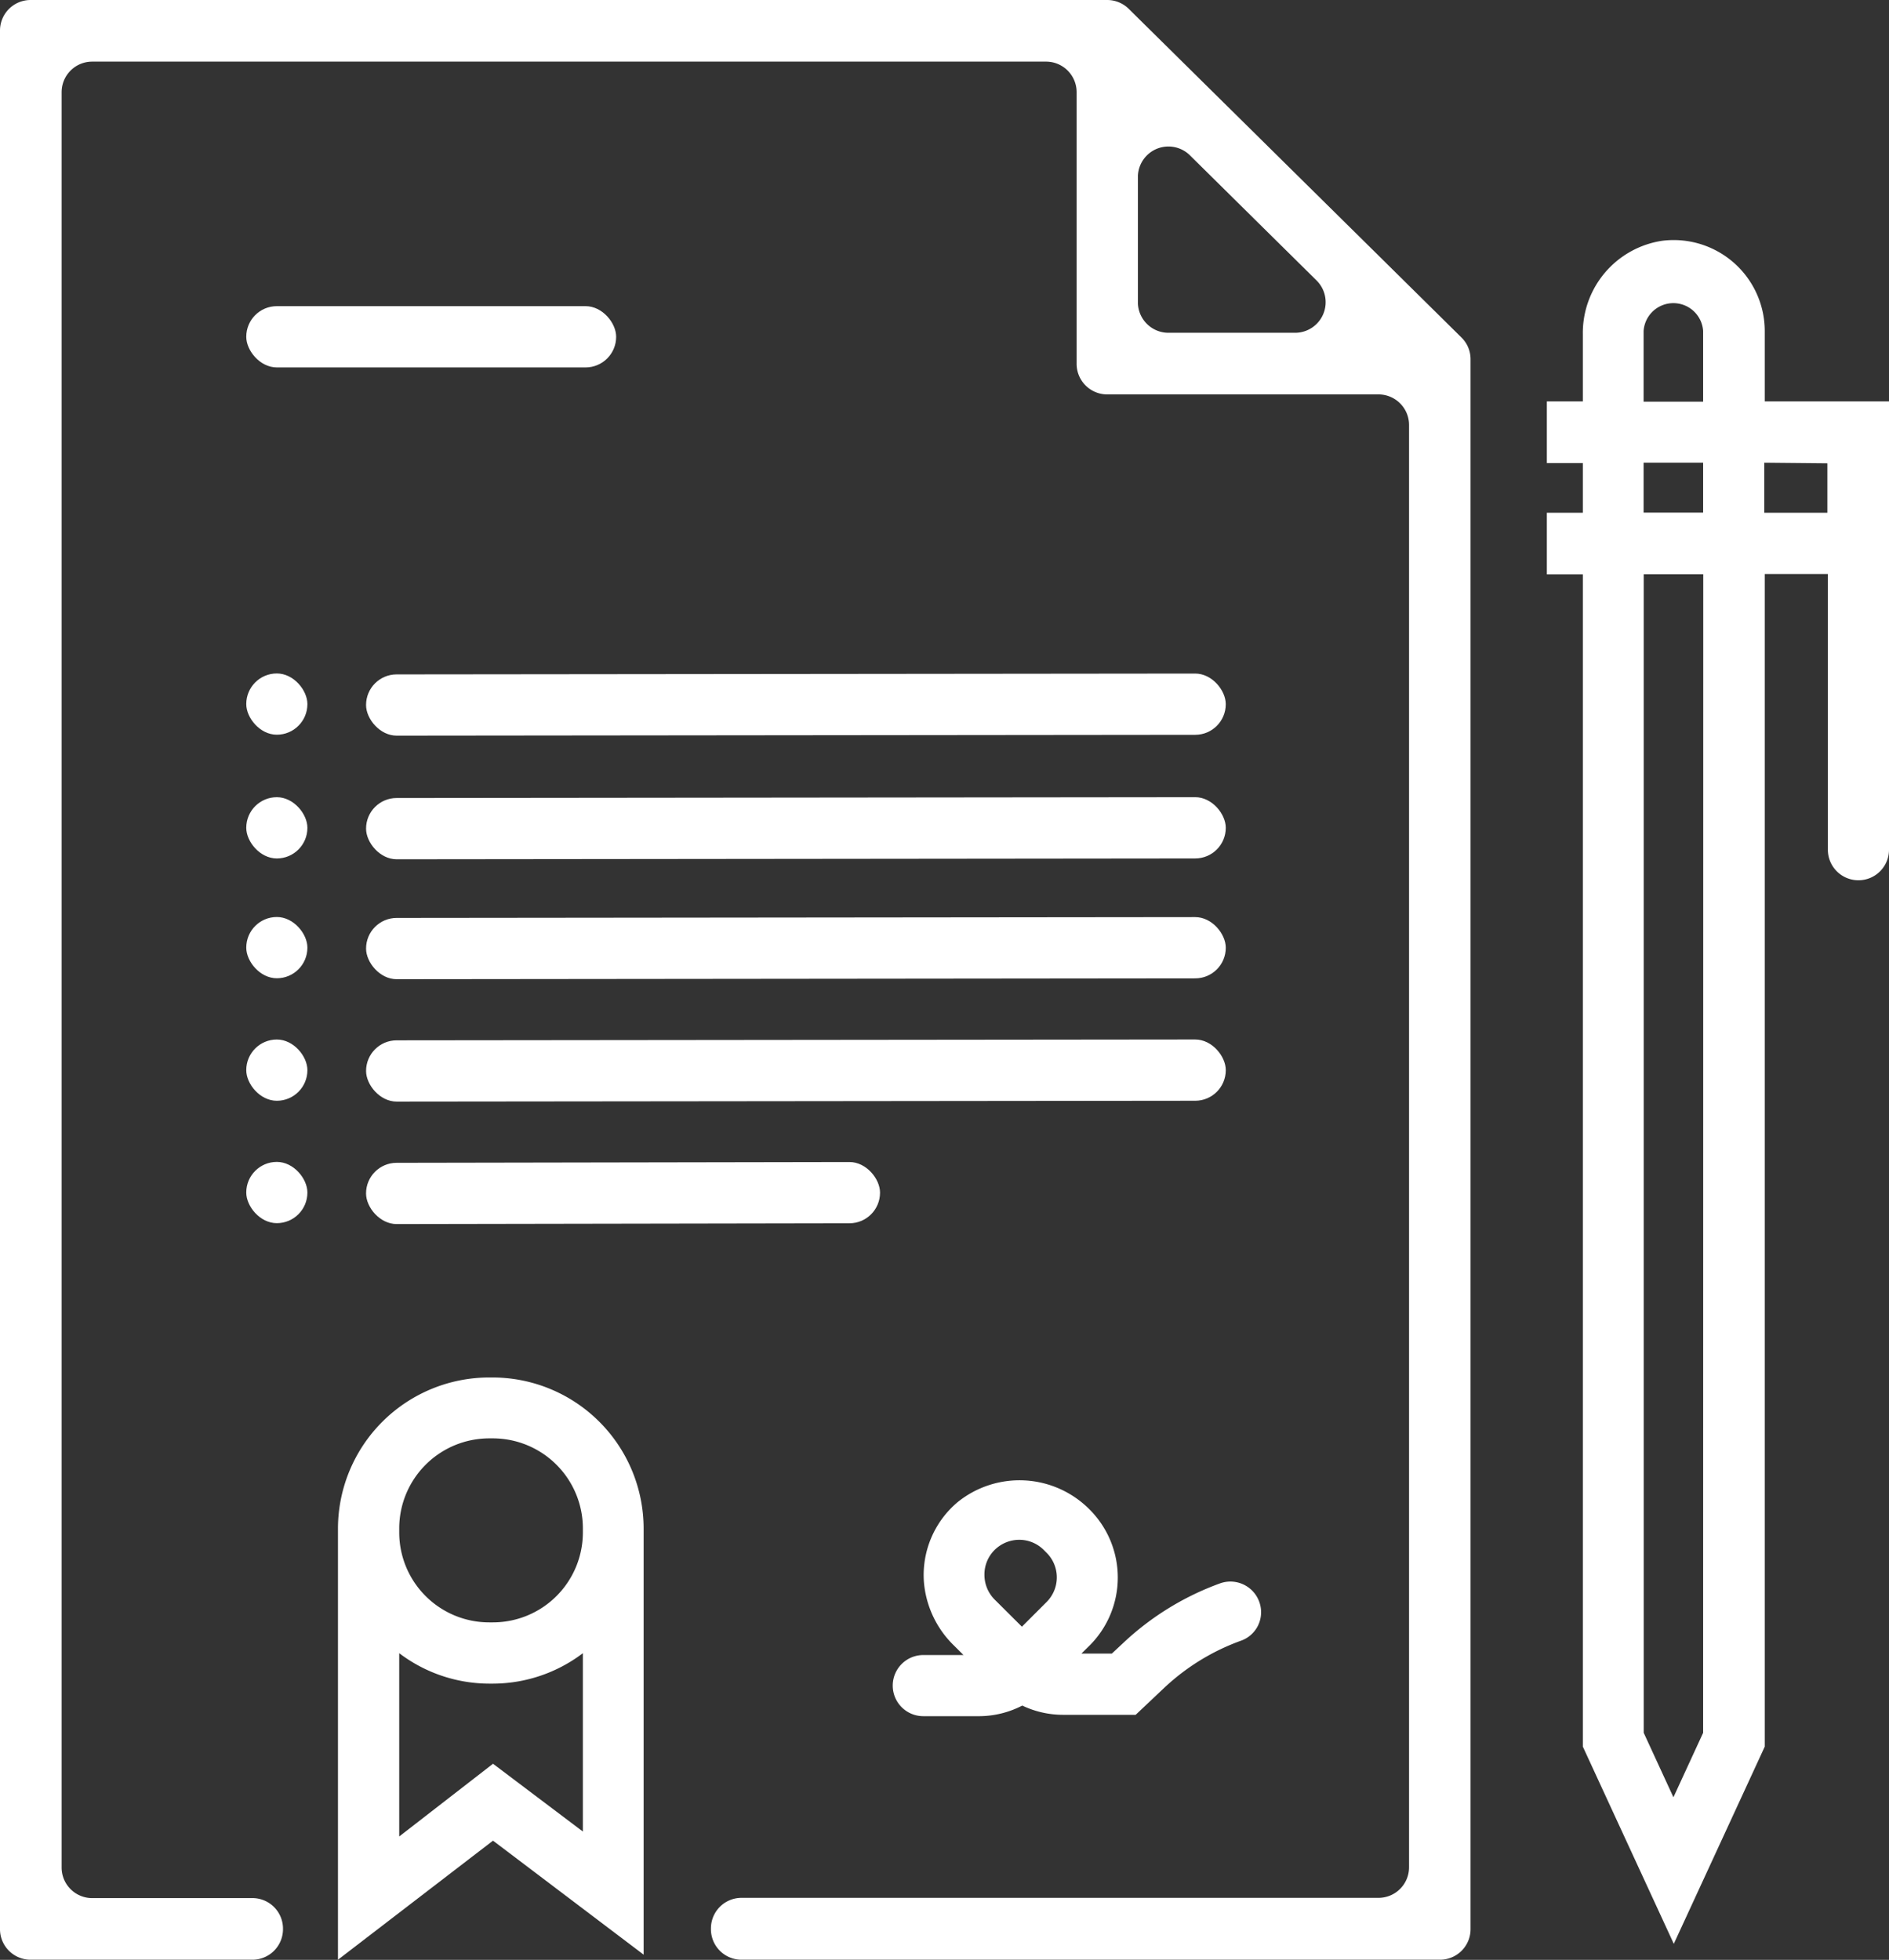 <svg id="Isolation_Mode" data-name="Isolation Mode" xmlns="http://www.w3.org/2000/svg" width="153.26" height="159.01" viewBox="0 0 153.26 159.01">
  <rect x="0" y="0" width="153.26" height="159.01" fill="#333333" stroke="none"/>
  <title>icon1</title>
  <g>
    <path d="M143.18,26.86a7.39,7.39,0,0,0-8.35-7.32,7.56,7.56,0,0,0-6.41,7.58v5.45H125.5v5h2.92V41.6H125.5v5h2.92v95.11l7.38,16,7.38-16V46.57h5.12V68.94a2.48,2.48,0,0,0,2.48,2.48h0a2.48,2.48,0,0,0,2.48-2.48V32.57H143.18Zm-5,113.73-2.41,5.23-2.41-5.23v-94h4.83Zm0-99h-4.83V37.54h4.83Zm0-9h-4.83V26.86a2.42,2.42,0,0,1,4.83,0Zm10.08,5V41.6h-5.12V37.54Z" style="fill: #fff"/>
    <path d="M0,2.48v154A2.48,2.48,0,0,0,2.48,159h18a2.48,2.48,0,0,0,2.48-2.49h0A2.48,2.48,0,0,0,20.43,154h-13A2.48,2.48,0,0,1,5,151.5V7.45A2.48,2.48,0,0,1,7.45,5H84.86a2.48,2.48,0,0,1,2.49,2.48v22A2.48,2.48,0,0,0,89.83,32h22a2.48,2.48,0,0,1,2.49,2.48V151.5a2.48,2.48,0,0,1-2.49,2.48H60.17a2.48,2.48,0,0,0-2.49,2.48h0A2.48,2.48,0,0,0,60.17,159h56.66a2.48,2.48,0,0,0,2.48-2.49V29.15a2.47,2.47,0,0,0-.73-1.76L91.58.72A2.49,2.49,0,0,0,89.83,0H2.48A2.48,2.48,0,0,0,0,2.48ZM96.54,12.6l10.27,10.15A2.48,2.48,0,0,1,105.07,27H94.8a2.48,2.48,0,0,1-2.48-2.48V14.37A2.48,2.48,0,0,1,96.54,12.6Z" style="fill: #fff"/>
    <rect x="29.7" y="54.68" width="69.75" height="4.97" rx="2.48" transform="translate(-0.06 0.07) rotate(-0.06)" style="fill: #fff"/>
    <rect x="29.7" y="64.71" width="69.75" height="4.97" rx="2.48" transform="translate(-0.07 0.07) rotate(-0.06)" style="fill: #fff"/>
    <rect x="29.7" y="74.44" width="69.75" height="4.97" rx="2.48" transform="translate(-0.08 0.07) rotate(-0.06)" style="fill: #fff"/>
    <rect x="29.7" y="84.37" width="69.75" height="4.97" rx="2.48" transform="translate(-0.09 0.07) rotate(-0.06)" style="fill: #fff"/>
    <rect x="29.7" y="94.31" width="41.7" height="4.97" rx="2.48" transform="translate(-0.17 0.09) rotate(-0.1)" style="fill: #fff"/>
    <rect x="19.98" y="24.84" width="30.01" height="4.97" rx="2.48" style="fill: #fff"/>
    <path d="M82.94,138.38a7.68,7.68,0,0,0,3.32.75h5.88l2.35-2.22a18,18,0,0,1,6.24-3.81,2.45,2.45,0,0,0,1.52-2.86h0A2.49,2.49,0,0,0,99,128.46a22.81,22.81,0,0,0-7.87,4.84l-.92.86H87.74l.68-.67a7.8,7.8,0,0,0,0-11l0,0a8,8,0,0,0-10.72-.62,7.73,7.73,0,0,0-2.74,6.48,8.1,8.1,0,0,0,2.45,5.17l.76.76H74.91a2.48,2.48,0,0,0-2.48,2.48h0a2.48,2.48,0,0,0,2.48,2.48h4.58A7.67,7.67,0,0,0,82.94,138.38Zm-2.25-12.62a2.85,2.85,0,0,1,2-.83,2.81,2.81,0,0,1,2,.83l.22.22a2.82,2.82,0,0,1,0,4l-2,2-2.22-2.21a2.84,2.84,0,0,1-.82-2A2.8,2.8,0,0,1,80.69,125.76Z" style="fill: #fff"/>
    <path d="M40,111.76h-.31A12.28,12.28,0,0,0,27.42,124v35L40,149.34l12.22,9.25V124A12.27,12.27,0,0,0,40,111.76Zm7.29,36.84L40,143.1,32.39,149V134.13a12.12,12.12,0,0,0,7.3,2.47H40a12.11,12.11,0,0,0,7.29-2.47Zm0-24.42v.18A7.3,7.3,0,0,1,40,131.63h-.31a7.3,7.3,0,0,1-7.3-7.3V124a7.31,7.31,0,0,1,7.3-7.3H40a7.31,7.31,0,0,1,7.29,7.3Z" style="fill: #fff"/>
    <rect x="19.98" y="54.64" width="4.96" height="4.97" rx="2.48" style="fill: #fff"/>
    <rect x="19.98" y="64.68" width="4.96" height="4.97" rx="2.48" style="fill: #fff"/>
    <rect x="19.98" y="74.4" width="4.96" height="4.97" rx="2.48" style="fill: #fff"/>
    <rect x="19.98" y="84.34" width="4.96" height="4.97" rx="2.48" style="fill: #fff"/>
    <rect x="19.98" y="94.27" width="4.96" height="4.97" rx="2.48" style="fill: #fff"/>
  </g>
</svg>
